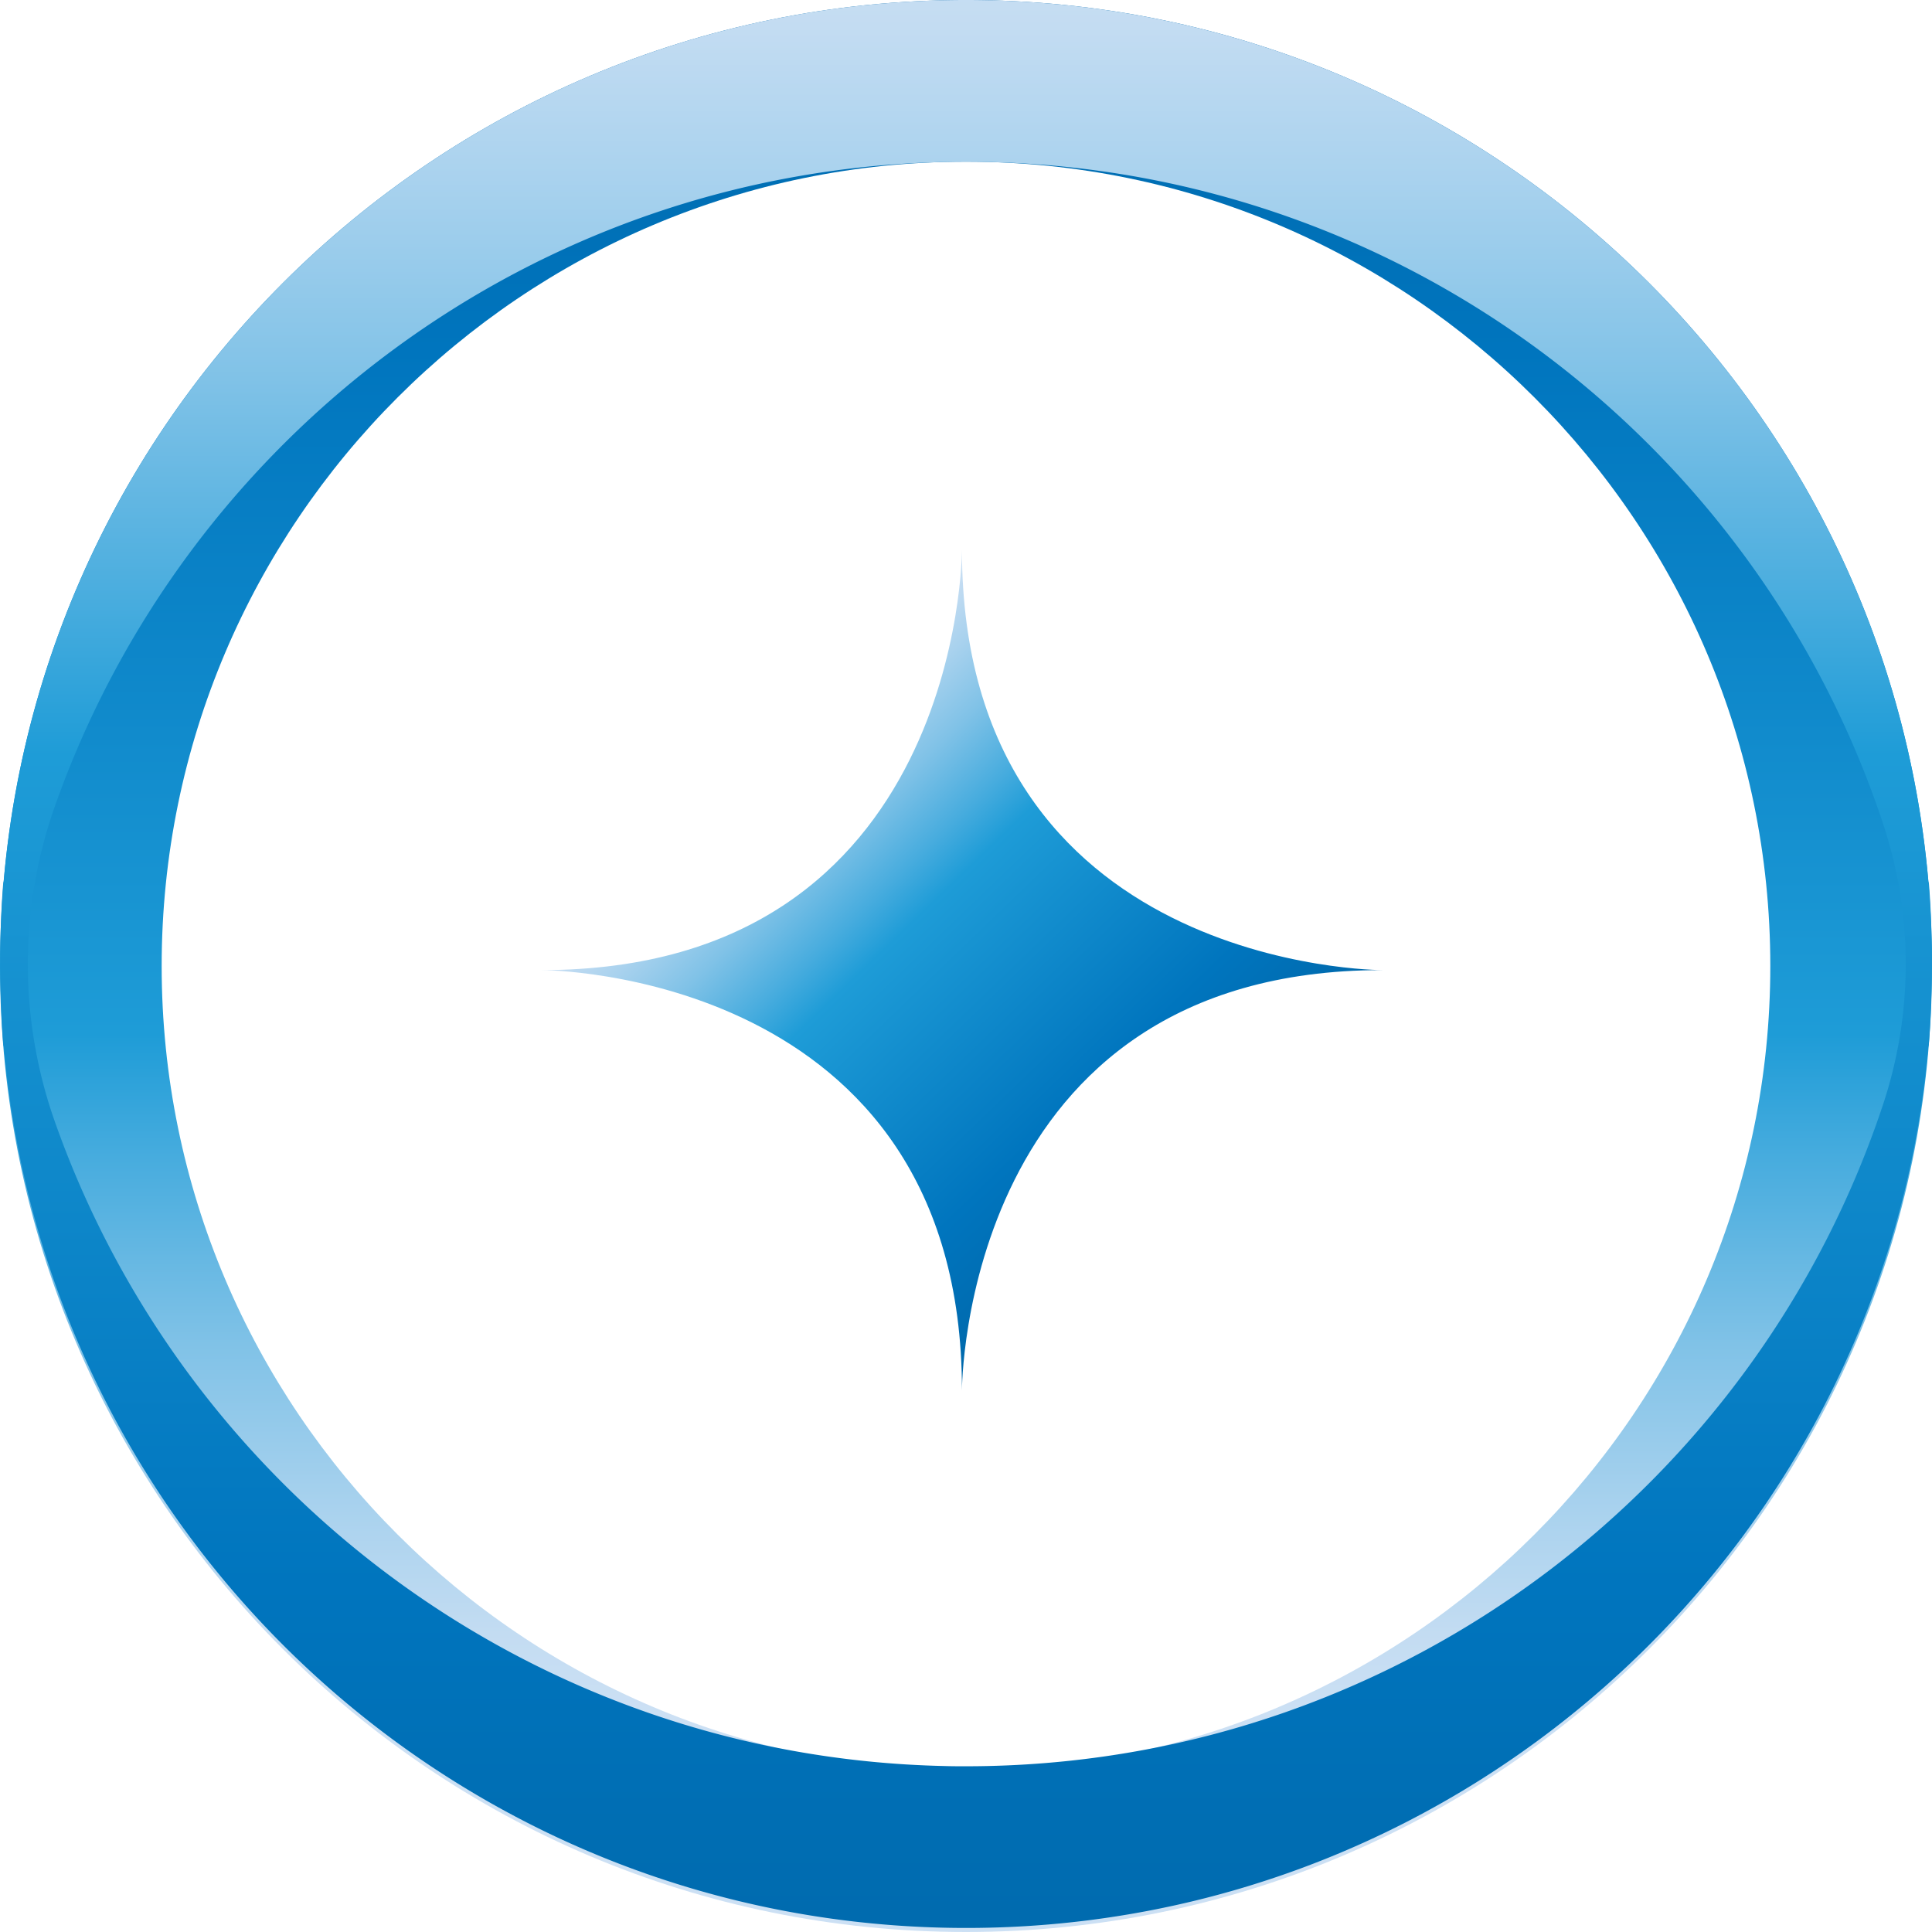 <svg xmlns="http://www.w3.org/2000/svg" xmlns:xlink="http://www.w3.org/1999/xlink" viewBox="0 0 730.9 730.9"><defs><style>.cls-1{fill:url(#linear-gradient);}.cls-2{fill:url(#linear-gradient-2);}.cls-3{fill:url(#linear-gradient-3);}</style><linearGradient id="linear-gradient" x1="365.45" y1="649.4" x2="365.45" y2="-133.4" gradientUnits="userSpaceOnUse"><stop offset="0" stop-color="#cce0f4"/><stop offset="0.04" stop-color="#c3dcf2"/><stop offset="0.1" stop-color="#a9d2ee"/><stop offset="0.18" stop-color="#80c2e7"/><stop offset="0.27" stop-color="#47acde"/><stop offset="0.33" stop-color="#1e9cd7"/><stop offset="0.66" stop-color="#0075be"/><stop offset="1" stop-color="#005b97"/></linearGradient><linearGradient id="linear-gradient-2" x1="365.45" y1="-27.55" x2="365.45" y2="922.07" xlink:href="#linear-gradient"/><linearGradient id="linear-gradient-3" x1="282.37" y1="282.37" x2="474.85" y2="482.07" xlink:href="#linear-gradient"/></defs><g id="Layer_2" data-name="Layer 2"><g id="Layer_1-2" data-name="Layer 1"><path class="cls-1" d="M365.45,61.16c167.78,0,304.28,136.5,304.28,304.29S533.23,669.73,365.45,669.73,61.16,533.23,61.16,365.45,197.66,61.16,365.45,61.16m0-61.16C163.62,0,0,163.62,0,365.45S163.62,730.9,365.45,730.9,730.9,567.28,730.9,365.45,567.28,0,365.45,0Z"/><path class="cls-2" d="M730.9,365.45c0-.26,0-.51,0-.77s0-.51,0-.76c0-.79,0-1.56,0-2.35,0-2.75-.09-5.5-.18-8.23-.19-6.71-.5-13.38-1.06-20,0,.24-.05.49-.07.74C713.63,146.93,556.72,0,365.45,0S17.27,146.93,1.35,334.08c0-.25-.05-.5-.07-.74-.56,6.62-.87,13.29-1.06,20-.09,2.74-.14,5.48-.17,8.23,0,.79,0,1.56,0,2.35,0,.25,0,.51,0,.76s0,.51,0,.77c0,.78,0,1.56.05,2.34,0,2.75.08,5.5.17,8.24.19,6.7.5,13.38,1.06,20,0-.25.05-.49.07-.74,15.92,187.15,172.83,334.08,364.1,334.08S713.63,582.44,729.54,395.29c0,.25.05.49.07.74.56-6.62.87-13.3,1.06-20,.09-2.74.15-5.48.18-8.24C730.85,367,730.9,366.23,730.9,365.45ZM373.64,668.11c-2.72.06-5.44.09-8.19.09s-5.48,0-8.2-.09c-155.73-3.42-287.42-104.27-336.58-244a179.14,179.14,0,0,1,0-118.83c49.16-139.74,180.85-240.59,336.58-244q4.08-.09,8.2-.09c2.75,0,5.47,0,8.19.09,158.17,3.48,291.54,107.46,338.84,250.6a168.79,168.79,0,0,1,0,105.67C665.18,560.66,531.81,664.64,373.64,668.11Z"/><path class="cls-3" d="M363.92,526c0-159-158.75-159-159-159,159,0,159-158.75,159-159,0,159,158.75,159,159,159C363.92,367,363.92,525.73,363.92,526Z"/></g></g></svg>